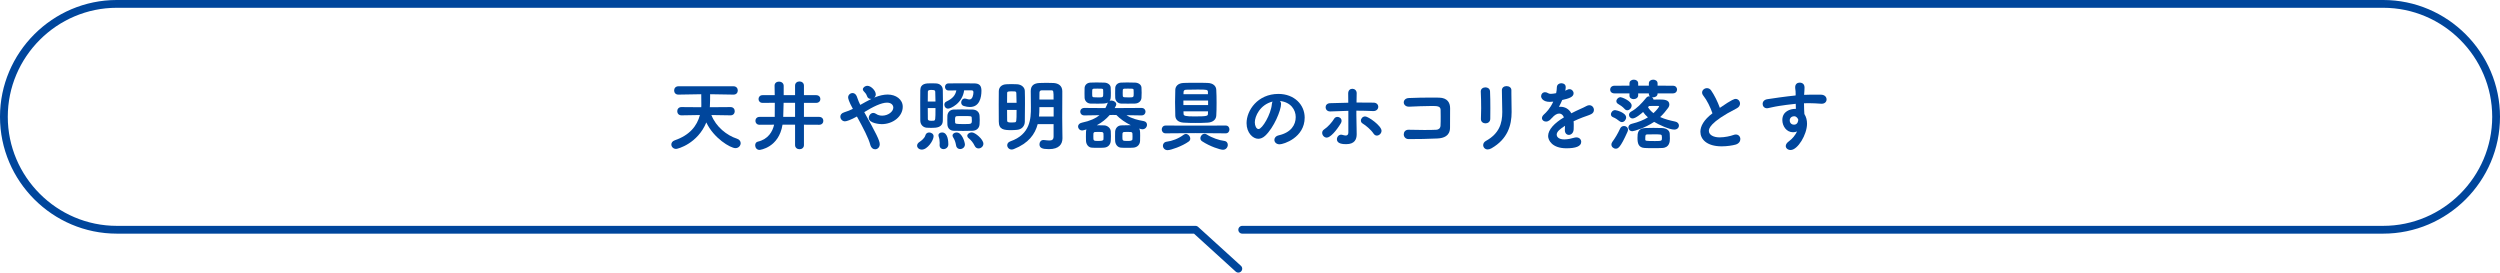 <svg viewBox="0 0 642 70" xmlns="http://www.w3.org/2000/svg"><path d="m319 59h293c15.95 0 29-13.05 29-29 0-15.95-13.05-29-29-29h-582c-15.95 0-29 13.05-29 29 0 15.95 13.05 29 29 29h277l11 10" fill="none" stroke="#00469c" stroke-linecap="round" stroke-linejoin="round" stroke-width="2"/><g fill="#00469c"><path d="m187.584 29.619-4.901-.08c1.181 3.04 3.98 5.241 6.581 6.081.641.2.94.68.94 1.141 0 .64-.52 1.28-1.34 1.28-1.28 0-5.581-2.541-7.481-6.602-2.221 5.421-7.302 6.802-7.762 6.802-.721 0-1.221-.561-1.221-1.141 0-.42.26-.86.9-1.08 3.801-1.301 5.701-3.681 6.441-6.481l-4.721.08h-.021c-.72 0-1.08-.521-1.08-1.061s.36-1.06 1.08-1.06h.021l5.061.039c0-.119.021-.22.021-.34v-.68c0-.681 0-1.641-.021-2.32l-5.861.1h-.02c-.721 0-1.08-.521-1.08-1.061s.359-1.08 1.1-1.08h14.144c.74 0 1.1.54 1.1 1.08s-.359 1.061-1.08 1.061h-.02l-6.002-.1c0 .92-.02 2.4-.06 3.04 0 .101-.021.2-.021.3l5.302-.039h.02c.721 0 1.08.52 1.08 1.06s-.359 1.061-1.08 1.061h-.02z"/><path d="m206.453 32.019v5.241c0 .7-.56 1.061-1.14 1.061-.561 0-1.141-.36-1.141-1.061v-5.241h-3.221c-.94 5.901-5.801 6.481-5.901 6.481-.74 0-1.12-.62-1.12-1.181 0-.44.22-.84.66-.94 2.7-.619 3.821-2.62 4.201-4.36l-3.741.021c-.7 0-1.061-.501-1.061-1.001 0-.521.36-1.021 1.061-1.021h3.901c0-.939.02-2.22.02-3.62l-3.141.02c-.7 0-1.04-.5-1.04-.979 0-.5.34-1.001 1.04-1.001h3.121l-.04-2.42v-.04c0-.681.56-1.021 1.14-1.021s1.181.36 1.2 1.061v2.42h2.921v-2.46c0-.7.561-1.061 1.141-1.061.56 0 1.14.36 1.14 1.061v2.46h3.141c.721 0 1.08.501 1.08 1.001 0 .479-.359.979-1.08.979h-3.141v3.601h3.921c.7 0 1.061.5 1.061 1.021 0 .5-.36 1.001-1.061 1.001l-3.921-.021zm-2.28-5.621h-2.94c-.021 1.44-.061 2.74-.101 3.62h3.041z"/><path d="m224.783 24.958c1.06-.42 2.16-.68 3.181-.68 2.1 0 3.86 1.24 3.86 3.141 0 2.42-2.44 4.461-5.421 4.461-.38 0-3.301-.181-3.301-1.601 0-.62.5-1.28 1.16-1.28.24 0 .48.08.74.26.42.3.96.44 1.54.44 1.54 0 2.86-1.04 2.86-2.061 0-.66-.52-1.28-1.62-1.28-1.44 0-3.62 1.061-5.841 2.44 2.92 5.241 3.98 7.281 3.98 8.222 0 .82-.58 1.32-1.18 1.32-.521 0-1.041-.36-1.261-1.18-.4-1.581-1.78-4.262-3.421-7.242-1.561.86-2.641 1.24-3.08 1.24-.681 0-1.181-.6-1.181-1.2 0-.46.28-.9 1-1.12.801-.24 1.521-.54 2.221-.881-1.04-1.859-1.221-2.68-1.221-2.94 0-.659.561-1.12 1.141-1.12.4 0 .82.24 1.061.801.26.64.42 1.24.74 1.86l.18.38c.94-.521 1.9-1.08 2.86-1.541h-.16c-.439 0-.84-.22-1-.779-.14-.461-.5-.86-.86-1.24-.119-.141-.18-.28-.18-.44 0-.44.54-.9 1.181-.9.899 0 2.14 1.24 2.14 2.2 0 .36-.18.641-.42.841l.301-.12z"/><path d="m235.511 37.4c0-.319.18-.68.66-.979.46-.301 1.28-.961 1.46-1.641.141-.54.561-.761.98-.761.56 0 1.14.38 1.14.96 0 1.081-1.58 3.441-3.021 3.441-.68 0-1.22-.46-1.22-1.021zm3.62-4.561c-.399 0-.8-.021-1.16-.04-.939-.08-1.64-.801-1.64-1.841-.021-1.32-.021-3.021-.021-4.641 0-1.16 0-2.28.021-3.161.04-1.74 1.52-1.76 2.721-1.76.439 0 .859 0 1.26.02 1.061.04 1.78.681 1.801 1.66.02 1.08.04 2.341.04 3.602 0 1.54-.021 3.08-.04 4.301-.04 1.8-1.641 1.86-2.981 1.86zm1.1-6.761-.06-2.501c0-.38-.24-.479-.94-.479-.46 0-.96 0-.96.5-.021.66-.021 1.54-.021 2.48h1.98zm-1.98 1.68c0 1.02 0 2.021.021 2.78 0 .42.359.48.96.48.2 0 .38 0 .5-.021.48-.06.5-.16.5-3.24h-1.98zm4.02 10.542c-.5 0-.979-.32-.979-1.021v-.06c0-.181.02-.36.02-.521 0-.62-.08-1.141-.26-1.62-.04-.12-.06-.24-.06-.34 0-.48.46-.721.939-.721 1.521 0 1.601 2.401 1.601 3.041 0 .8-.66 1.24-1.261 1.24zm5.322-15.103c-.46 3.44-3.561 4.701-4.12 4.701-.601 0-.961-.5-.961-1 0-.32.141-.64.48-.8 1.62-.761 2.341-1.601 2.601-2.881-.681 0-1.36.02-1.98.02s-.94-.46-.94-.92c0-.44.3-.9.94-.9.96-.02 2.12-.02 3.28-.02s2.341 0 3.341.02c1.261.021 1.801.561 1.801 1.881 0 1.8-.521 4.181-2.961 4.181-.46 0-1-.08-1.58-.26-.46-.141-.66-.521-.66-.9 0-.5.34-1.021.94-1.021.12 0 .26.04.399.08.341.12.601.16.801.16.78 0 1-1.221 1-1.84 0-.32-.14-.501-.5-.501zm-4.321 7.681c0-.36.02-.72.02-1.14.021-.761.561-1.541 1.561-1.601.46-.021 1.3-.04 2.16-.04 1.061 0 2.181.02 2.801.04.98.04 1.681.62 1.74 1.601.021.42.04.74.04 1.06 0 .341-.02.66-.04 1.081-.04.939-.68 1.64-1.74 1.7-.58.02-1.54.04-2.5.04s-1.921-.021-2.461-.04c-.88-.04-1.521-.66-1.561-1.62 0-.381-.02-.721-.02-1.081zm3.301 7.402c-.48 0-.94-.279-1.041-.899-.18-.98-.38-1.501-.76-2.101-.1-.16-.16-.32-.16-.46 0-.48.5-.801 1.04-.801 1.461 0 2.141 2.621 2.141 3.081 0 .74-.64 1.18-1.22 1.18zm2.96-8.081c0-.4-.279-.4-2.16-.4-.66 0-1.32 0-1.62.021-.46.02-.5.34-.5.96 0 .2 0 .36.02.64.04.4.181.44 2.32.44 1.841 0 1.98 0 1.98-.94 0-.22-.02-.42-.04-.72zm1.761 7.921c-.38 0-.76-.18-.98-.64-.42-.86-.9-1.44-1.601-2.021-.239-.2-.319-.4-.319-.6 0-.461.56-.86 1.16-.86.88 0 2.98 1.78 2.98 2.921 0 .699-.641 1.199-1.24 1.199z"/><path d="m256.473 26.598c0-1.16 0-2.261.02-3.182.021-1.02.721-1.72 1.94-1.779.42-.021.86-.041 1.28-.041.521 0 1.04.021 1.48.041 1.12.06 1.96.8 1.98 1.7.04 1.06.04 2.24.04 3.4 0 1.62-.021 3.221-.04 4.541-.021 1.061-.74 1.94-1.98 2.061-.46.04-.94.08-1.44.08-1.96 0-3.261-.12-3.261-2.221-.02-1.38-.02-3.021-.02-4.601zm4.581-.2c-.021-.9-.021-1.761-.061-2.501 0-.22-.14-.42-.4-.42-.22-.02-.5-.02-.76-.02-.88 0-1.2.02-1.2.439-.021.681-.021 1.561-.021 2.501h2.441zm-2.442 1.84c0 1.001 0 1.961.021 2.721 0 .421.28.5 1.141.5.26 0 .52-.02.76-.04.5-.06.521-.08.521-3.181h-2.441zm11.944 3.641h-4.081c-.681 2.6-2.341 4.9-6.121 6.4-.2.08-.381.121-.561.121-.68 0-1.141-.561-1.141-1.101 0-.4.24-.8.801-1.001 5.181-1.8 5.281-5.9 5.281-8.701 0-1.42-.04-2.801-.04-4.221 0-1.44.88-2.001 2.24-2.061.54-.021 1.16-.04 1.801-.04s1.28.02 1.8.04c1.24.06 2.24.7 2.261 2.061v1.4c0 1.82-.021 3.7-.021 5.4 0 .761 0 1.48.021 2.161l.04 3.12v.04c0 1.501-.84 2.801-3.461 2.801-1.721 0-2.44-.28-2.44-1.261 0-.539.36-1.08 1-1.08h.141c.56.061 1.02.12 1.38.12.72 0 1.101-.22 1.101-1.06v-3.141zm.019-4.361h-3.661v.18c0 .74-.02 1.48-.1 2.221h3.761v-2.4zm-3.06-4.321c-.34 0-.561.181-.58.54-.021.621-.021 1.221-.021 1.82h3.642c0-2.24 0-2.36-.62-2.36z"/><path d="m293.111 29.638-3.841-.06c1.421.92 2.901 1.24 4.441 1.52.58.101.84.521.84.941 0 .56-.439 1.16-1.18 1.16-.08 0-.221 0-.841-.181.181.3.261.46.261 1.761 0 .479 0 .96-.021 1.38-.02.94-.68 1.7-1.76 1.761-.54.04-1.061.04-1.561.04-.521 0-1.021 0-1.561-.04-.9-.04-1.48-.86-1.521-1.74-.02-.34-.02-.721-.02-1.121 0-.42 0-.84.02-1.24.04-.76.54-1.56 1.521-1.62.58-.02 1.2-.04 1.82-.04h.7c-1.36-.66-2.681-1.54-3.721-2.62l-.88-.021-.841.021c-.899 1.04-2 1.92-3.301 2.62.641 0 1.28.021 1.921.04.68.021 1.601.601 1.66 1.501.021.42.04.859.04 1.279s-.02.82-.04 1.181c-.06.96-.68 1.7-1.761 1.761-.54.04-1.04.04-1.56.04-.5 0-1.001 0-1.541-.04-.899-.04-1.46-.86-1.5-1.74-.02-.34-.02-.721-.02-1.101 0-.4 0-.82.02-1.261 0-.199.061-.399.12-.58-.92.261-.98.261-1.08.261-.66 0-1.08-.501-1.08-1.001 0-.42.3-.859 1-1 2.101-.439 3.521-1.1 4.521-1.92l-3.881.06h-.02c-.7 0-1.061-.479-1.061-.96s.36-.96 1.08-.96l5.382.04c.239-.42.42-.881.6-1.341.021-.02.021-.06.021-.08-.46.261-1.001.28-2.721.28-.601 0-1.221 0-1.74-.02-.881-.04-1.461-.721-1.501-1.48 0-.301-.02-.721-.02-1.181s.02-.96.02-1.34c.021-.641.5-1.32 1.461-1.381.439-.02 1-.04 1.58-.04.7 0 1.42.021 2.021.04.82.021 1.601.501 1.641 1.28.02.381.04.86.04 1.32 0 1.381-.04 1.66-.32 2.081.14-.061.28-.08.44-.08.62 0 1.279.42 1.279.979 0 .181-.119.461-.42.961l6.861-.04c.721 0 1.061.479 1.061.96s-.34.96-1.04.96h-.021zm-11.261-6.882c-.36 0-.7 0-.96.021-.28 0-.4.2-.4.34 0 .221-.021.501-.021.78s.021.561.021.74.18.34.4.34c.319.021.779.04 1.2.04 1.18 0 1.22-.02 1.22-1.02 0-.341 0-.66-.02-.9 0-.2-.12-.32-.44-.32-.28-.021-.641-.021-1-.021zm1.54 12.303c0-.239 0-.479-.02-.74 0-.22-.181-.42-.48-.42-.3-.02-.601-.02-.88-.02-.261 0-.54 0-.82.02-.221 0-.4.221-.4.42 0 .281-.02.521-.02.74 0 1.101 0 1.141 1.36 1.141 1.18 0 1.24-.26 1.24-.46.02-.24.02-.46.02-.681zm2.98-11.122c0-.46.021-.96.021-1.34.02-.641.5-1.32 1.46-1.381.44-.02 1-.04 1.601-.04.7 0 1.44.021 2.04.04.82.021 1.601.501 1.641 1.28.02.381.04.86.04 1.32 0 .48-.021.94-.04 1.28-.04.78-.62 1.461-1.681 1.501-.54.02-1.16.02-1.8.02-.62 0-1.24 0-1.761-.02-.88-.04-1.46-.721-1.5-1.48 0-.301-.021-.721-.021-1.181zm4.461 11.122c0-.239 0-.479-.02-.74 0-.22-.16-.42-.46-.42-.301-.02-.601-.02-.881-.02-.26 0-.54 0-.82.02-.22 0-.399.221-.399.42 0 .281-.021.521-.021.74 0 1.101 0 1.141 1.36 1.141.721 0 1.221-.08 1.221-.46.02-.24.02-.46.02-.681zm-1.16-12.303c-.34 0-.68 0-.94.021-.279 0-.399.2-.399.34 0 .221-.021.501-.021.78s.021.561.021.74.18.34.399.34c.32.021.761.04 1.2.04 1.201 0 1.201-.06 1.201-1.02 0-.341 0-.66-.021-.9 0-.2-.14-.32-.46-.32-.28-.021-.641-.021-.98-.021z"/><path d="m307.059 34.179-7.722.061c-.66 0-1.001-.501-1.001-1.001s.341-1 1.001-1l7.701.021 7.742-.021c.62 0 .939.5.939 1s-.319 1.001-.939 1.001l-7.722-.061zm-7.222 4.381c-.761 0-1.2-.58-1.2-1.14 0-.48.319-.961 1.02-1.041 1.301-.16 2.961-.76 4.281-1.76.2-.141.4-.221.58-.221.601 0 1.141.621 1.141 1.201 0 .279-.12.56-.42.76-1.641 1.18-4.541 2.2-5.401 2.2zm12.503-15.503c.06.96.079 2.181.079 3.381s-.02 2.381-.079 3.261c-.061 1-.841 1.72-2.241 1.8-.96.061-2 .08-3.04.08s-2.081-.02-3.061-.08c-1.44-.08-2.141-.779-2.181-1.78-.04-.92-.061-2.181-.061-3.48 0-1.12.021-2.261.061-3.2.04-.82.62-1.701 2.22-1.741.98-.04 2.041-.04 3.062-.04 1.04 0 2.06 0 2.98.04 1.561.04 2.221.88 2.261 1.761zm-2.101 2.761h-6.342v1.16h6.342zm-.04-2.2c-.04-.601-.24-.621-2.681-.621-1.021 0-2.021.021-2.86.041-.601 0-.7.3-.721.6 0 .18-.02.36-.02.561h6.281v-.58zm-6.281 4.98c0 .221.02.44.02.641.021.52.42.66 2.881.66 3.341 0 3.36-.16 3.381-.701 0-.18.02-.399.02-.6h-6.301zm4.78 7.682c-.319-.2-.439-.5-.439-.78 0-.56.479-1.14 1.08-1.14.18 0 .38.06.56.18 1.341.86 3.161 1.48 4.461 1.641.66.08.94.54.94 1.02 0 .601-.46 1.261-1.24 1.261-.72 0-3.32-.841-5.361-2.181z"/><path d="m328.979 26.698c0 1.62-1.841 6.081-4.081 8.162-.58.54-1.2.779-1.78.779-1.4 0-3.001-1.56-3.001-4.021 0-3.28 2.86-7.501 8.182-7.501 4.081 0 6.741 2.78 6.741 6.081 0 5.141-5.4 6.861-6.441 6.861-.84 0-1.34-.56-1.34-1.141 0-.5.36-1 1.16-1.18 3.121-.721 4.321-2.661 4.321-4.681 0-1.861-1.261-3.842-4.062-4.121.2.199.301.439.301.76zm-6.742 4.72c0 .86.381 1.721.961 1.721.939 0 3.181-3.74 3.42-6.422.021-.239.08-.459.181-.64-3.261.82-4.562 3.821-4.562 5.341z"/><path d="m339.534 34.12c0-.32.141-.66.521-.9.94-.6 2.061-1.9 2.521-2.681.2-.36.54-.521.88-.521.54 0 1.061.4 1.061 1.001 0 .18-.04.399-.18.62-1.121 1.88-2.701 3.7-3.621 3.7-.66 0-1.181-.6-1.181-1.22zm8.862-10.183c-.021.58-.021 1.421-.04 2.4h1.3c1.041 0 2.061 0 3.061.021.82 0 1.221.54 1.221 1.061 0 .539-.42 1.1-1.24 1.1h-.08c-1.42-.06-2.86-.1-4.301-.1v1.16c0 1.18.02 2.36.06 3.381.021.64.021.96.021 1.52 0 1.301-.521 2.541-2.701 2.541-.8 0-2.38-.08-2.38-1.26 0-.601.46-1.181 1.1-1.181.12 0 .24.021.36.06.26.08.54.16.801.16.38 0 .68-.18.68-.78v-5.561c-1.54.04-3.081.1-4.621.159h-.06c-.761 0-1.16-.539-1.16-1.08 0-.5.359-1.02 1.16-1.04 1.54-.06 3.101-.1 4.661-.12 0-.98 0-1.82-.021-2.36v-.04c0-.8.521-1.18 1.061-1.18.56 0 1.12.399 1.12 1.12v.02zm4.321 10.362c-.6-.94-1.98-2.101-2.76-2.561-.341-.2-.48-.48-.48-.78 0-.521.46-1.06 1.101-1.06.8 0 4.2 2.4 4.2 3.681 0 .66-.6 1.24-1.2 1.24-.319 0-.62-.16-.86-.521z"/><path d="m369.188 35.559c-2.12.121-5.401.16-7.441.16-.84 0-1.261-.619-1.261-1.22s.4-1.181 1.201-1.181h.06c1.12.04 2.641.061 4.041.061 1.26 0 2.44-.021 3.12-.061.461-.039.98-.32 1.021-1.04.04-.64.04-1.521.04-2.32 0-.66 0-1.3-.02-1.761-.04-.979-.94-.979-2.321-.979-1.74 0-4.04.1-5.721.18h-.101c-.859 0-1.32-.56-1.32-1.101s.421-1.08 1.301-1.12c1.641-.08 4.021-.12 5.961-.12.681 0 1.301 0 1.82.021 2.121.04 2.821 1.3 2.821 2.7 0 4.182-.021 4.881-.021 5.081-.04 2.081-1.66 2.621-3.181 2.7z"/><path d="m381.481 31.679c-.6 0-1.18-.38-1.18-1.081v-.08c.04-.779.06-1.72.06-2.72 0-1.521-.04-3.121-.1-4.261v-.061c0-.68.6-1.04 1.2-1.04.56 0 1.14.319 1.18 1.021.061 1.1.08 2.801.08 4.381 0 1 0 1.94-.02 2.66 0 .801-.62 1.181-1.221 1.181zm.561 6.701c-.7 0-1.16-.54-1.16-1.12 0-.4.22-.801.68-1.061 3.44-1.9 4.221-4.501 4.221-7.422 0-1.56-.1-4.021-.1-5.601 0-.721.601-1.061 1.2-1.061.62 0 1.24.36 1.24 1.021v.92c0 1.541.061 3.32.061 4.701 0 3.44-1.021 6.941-5.161 9.322-.36.199-.681.3-.98.3z"/><path d="m399.618 23.917c.12-.501.141-.86.181-1.521.039-.7.6-1.021 1.14-1.021.08 0 1.141 0 1.141 1.001 0 .319-.061.619-.12.92.18-.08.36-.16.5-.24.2-.12.4-.16.58-.16.58 0 1.061.5 1.061 1.061 0 1-1.32 1.359-2.921 1.72-.22.561-.54 1.181-.84 1.761.14-.02.26-.02.399-.02 1.12 0 2.161.539 2.781 1.68.779-.4 1.58-.8 2.32-1.12.46-.2 1-.44 1.54-.74.28-.16.54-.22.76-.22.721 0 1.181.6 1.181 1.22 0 .4-.2.82-.68 1.061-.681.34-1.141.44-2.201.84-.78.3-1.6.641-2.34 1.001.04.34.04.72.04 1.1 0 .32 0 .641-.021.961-.04.96-.66 1.439-1.24 1.439-.52 0-1.021-.399-1.021-1.2v-.14c.021-.34.04-.66.04-1-1.34.88-2.14 1.5-2.14 2.301 0 .319.26 1.199 1.96 1.199.88 0 1.86-.24 2.48-.42.22-.06.42-.1.601-.1.779 0 1.26.54 1.26 1.141 0 1.18-1.46 1.66-3.801 1.66-3.661 0-4.701-2.061-4.701-3.141 0-1.641 1.62-3.341 4.062-4.802-.261-.659-.7-.979-1.221-.979-.561 0-1.221.38-1.841 1.12-.04.06-.1.1-.159.14-.181.221-.681.801-1.381.801-.58 0-1.04-.381-1.04-.881 0-.3.16-.64.521-.96.52-.46 1.6-1.521 2.38-3.28-.32.039-.62.06-.88.06-1.761 0-2.24-.98-2.24-1.46 0-.541.399-1.021 1.02-1.021.24 0 .54.08.841.28.16.1.38.14.66.14.359 0 .8-.08 1.16-.14l.18-.04z"/><path d="m425.669 23.977v.04c0 .66-.58.98-1.16.98-.08 0-.181 0-.261-.021.2.16.341.381.381.601.54-.021 1.08-.021 1.62-.021.98 0 2.44.041 2.44 1.261 0 .32-.12.64-.34.92-.54.721-1.16 1.521-2.021 2.321 1.22.56 2.601.899 3.86 1.16.641.119.961.58.961 1.02 0 .54-.421 1.041-1.221 1.041-1.22 0-4.041-1.301-5.141-1.98-2.401 1.6-5.222 2.4-5.582 2.4-.66 0-1.04-.48-1.04-.961 0-.399.261-.8.841-.939 1.78-.44 3.12-1.001 4.181-1.661-.48-.42-.9-.88-1.24-1.38-.36.32-1.881 1.66-2.681 1.66-.561 0-.94-.439-.94-.9 0-.32.18-.66.58-.88 1.461-.8 2.581-1.98 3.861-3.541.22-.26.479-.36.74-.36.06 0 .119 0 .199.021-.18-.16-.279-.38-.279-.66v-.12h-2.741v.48c0 .66-.6 1-1.16 1s-1.08-.3-1.08-.92v-.561h-3.86c-.74 0-1.101-.48-1.101-.96 0-.5.38-1 1.101-1l3.86-.021v-.58c0-.64.561-.96 1.12-.96s1.12.32 1.12.96v.58h2.741v-.58c0-.64.56-.96 1.12-.96s1.12.32 1.12.96v.58l3.94.021c.7 0 1.061.479 1.061.96 0 .5-.36 1-1.061 1h-3.94zm-9.782 7.142c-.561-.46-1.061-.78-1.66-1.021-.38-.16-.54-.439-.54-.74 0-.52.46-1.08 1.08-1.08.32 0 2.82.66 2.82 1.881 0 .6-.5 1.2-1.08 1.2-.2 0-.42-.06-.62-.24zm-2.08 6.001c0-.22.08-.46.239-.68.721-.98 1.36-2.041 2.021-3.461.2-.439.601-.62.98-.62.521 0 1.021.34 1.021.94 0 .18-.04.38-.141.58-1.84 4.121-2.42 4.301-3 4.301s-1.12-.48-1.12-1.061zm3.38-9.162c-.461-.539-1.241-1.039-1.641-1.26-.32-.18-.46-.439-.46-.721 0-.5.5-1.02 1.1-1.02.28 0 2.821.96 2.821 2.141 0 .62-.54 1.22-1.121 1.22-.239 0-.479-.1-.699-.36zm7.421 10.083c-.88 0-1.74 0-2.24-.04-1.62-.08-1.86-1.2-1.86-2.581 0-1.22.08-2.46 1.96-2.54.501-.021 1.32-.04 2.141-.04.841 0 1.681.02 2.2.04 1.121.04 1.94.58 1.98 1.46.021.34.04.78.04 1.22 0 .74-.06 2.341-1.94 2.441-.5.04-1.399.04-2.28.04zm2.141-3.122c-.04-.42-.24-.42-2.141-.42-.68 0-1.34 0-1.601.021-.479.02-.5.18-.5 1.26 0 .42.101.439 2.541.439 1.74 0 1.74-.06 1.74-.859 0-.16-.02-.32-.04-.44zm-3.541-7.401c.341.6.841 1.1 1.4 1.54.9-.8 1.461-1.66 1.461-1.72 0-.101-.24-.141-.301-.141-.78 0-1.48 0-2.28.021z"/><path d="m437.439 24.597c-.24-.3-.34-.58-.34-.84 0-.641.62-1.12 1.26-1.12.38 0 .761.18 1.04.56.841 1.2 1.681 2.901 2.261 4.501 3.201-2.221 3.781-2.301 4.041-2.301.66 0 1.14.58 1.14 1.201 0 .439-.239.92-.84 1.22-7.102 3.621-7.161 5.321-7.161 5.802 0 1 1.14 1.66 2.761 1.66 1.32 0 2.82-.34 3.561-.62.22-.08.42-.12.6-.12.721 0 1.16.561 1.16 1.18 0 .58-.38 1.181-1.24 1.421-.8.22-2.16.44-3.561.44-3.881 0-5.461-1.881-5.461-3.741 0-1.4.86-3.061 3.101-4.741-.521-1.54-1.44-3.421-2.32-4.501z"/><path d="m463.304 24.358c.5-.021.96-.041 1.36-.041h3c.94.021 1.4.621 1.4 1.221 0 .561-.42 1.1-1.24 1.1h-.14c-1.4-.1-1.881-.119-3.121-.14-.399 0-.84 0-1.3.021.02.6.04 1.18.04 1.7 0 .26.04.64.06 1.06.48.761.681 1.621.681 2.501 0 2.761-2.381 6.741-4.222 6.741-.68 0-1.24-.439-1.24-1.02 0-.381.24-.82.86-1.261.841-.601 1.561-1.5 2.041-2.48-.341.14-.7.2-1.041.2-1.68 0-2.74-1.58-2.74-3.141 0-2.261 2.08-2.861 3.32-2.861h.16l-.04-1.3c-1.62.16-3.221.38-4.221.54-1.46.221-2.32.48-2.921.58-.079.021-.18.021-.26.021-.68 0-1.101-.54-1.101-1.12 0-.521.36-1.061 1.181-1.201.92-.16 5.041-.74 7.281-.96l.021-.2v-.22c0-1.021-.12-1.101-.12-1.7 0-.82.561-1.181 1.141-1.181.319 0 1.26.101 1.26 1.261 0 .5-.06 1.28-.1 1.76v.121zm-1.521 6.421v-.101c-.38-.82-.88-.82-1.021-.82-.7 0-1.16.44-1.16 1.061 0 .7.521 1.101 1.08 1.101 1.021 0 1.101-1.061 1.101-1.24z"/></g></svg>